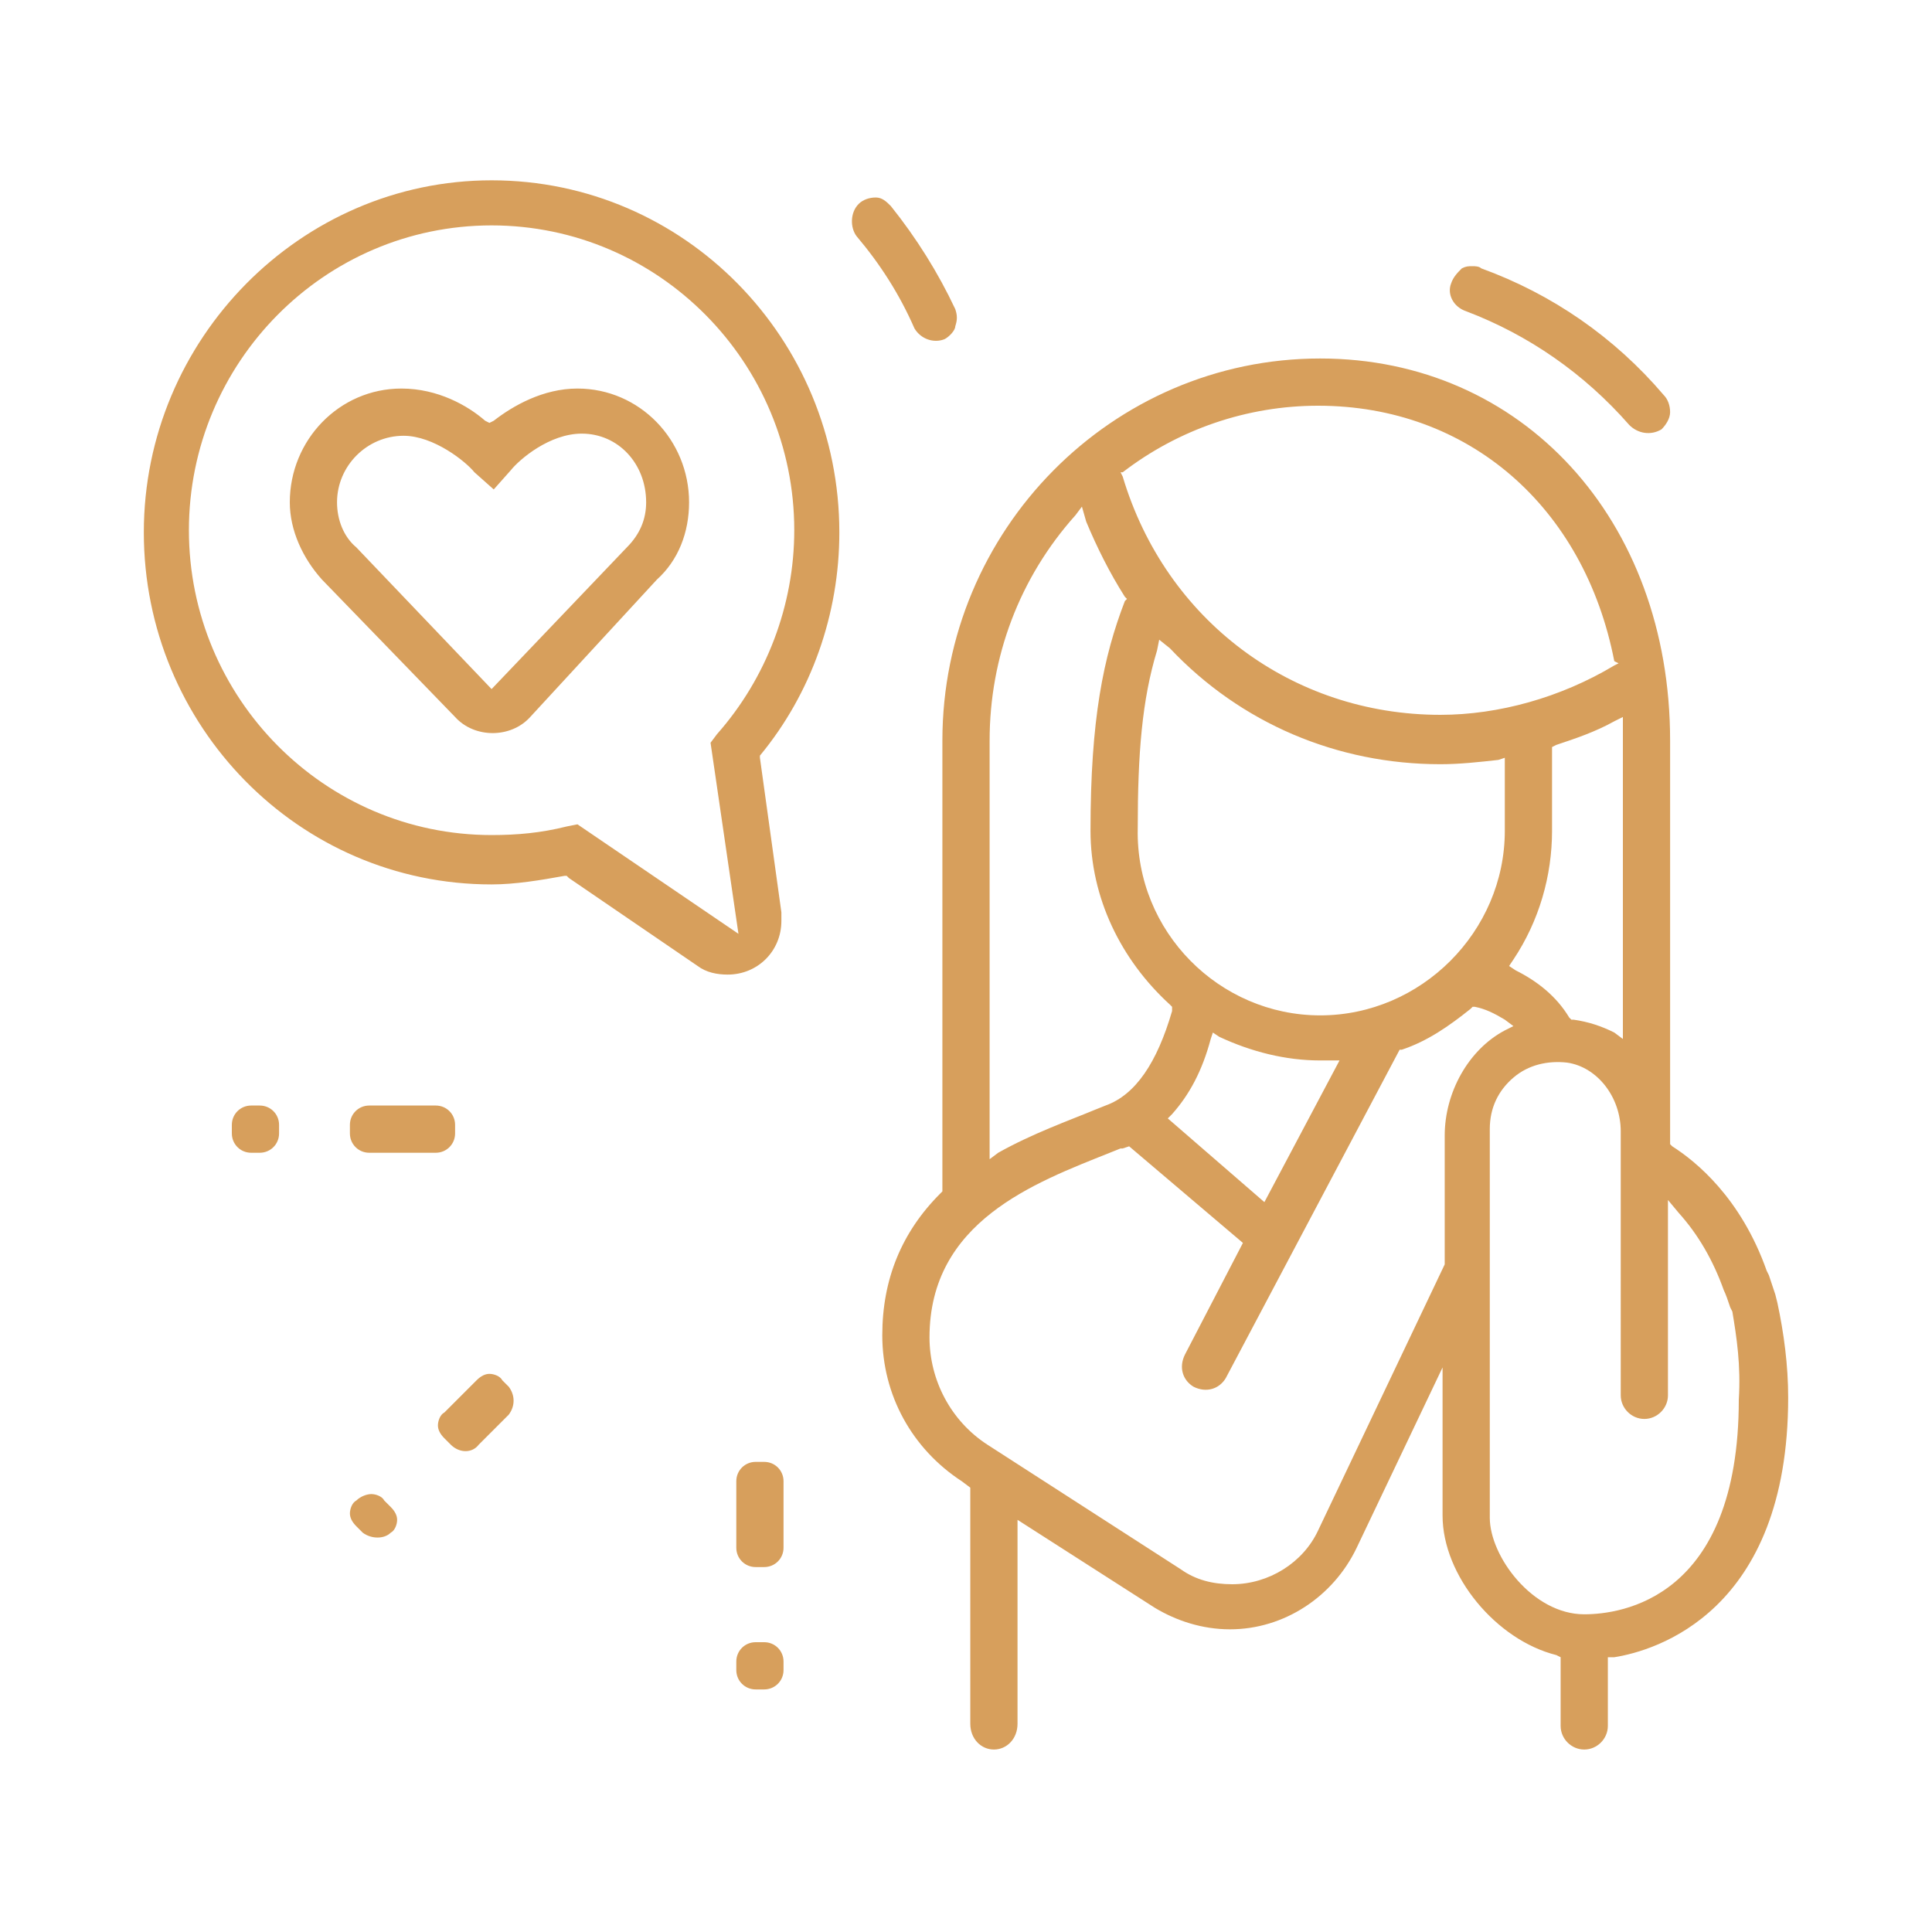 <?xml version="1.0" encoding="utf-8"?>
<!-- Generator: Adobe Illustrator 27.1.1, SVG Export Plug-In . SVG Version: 6.00 Build 0)  -->
<svg version="1.1" id="Warstwa_1" xmlns="http://www.w3.org/2000/svg" xmlns:xlink="http://www.w3.org/1999/xlink" x="0px" y="0px"
	 viewBox="0 0 90 90" style="enable-background:new 0 0 90 90;" xml:space="preserve">
<style type="text/css">
	.st0{fill-rule:evenodd;clip-rule:evenodd;fill:#D79F5C;}
</style>
<path class="st0" d="M75.2,77.2l-0.3,0v3.2c0,0.6-0.5,1.1-1.1,1.1c-0.6,0-1.1-0.5-1.1-1.1v-3.2l-0.2-0.1c-2.8-0.7-5.3-3.7-5.3-6.5
	v-6.9l-4,8.4c-1.1,2.3-3.4,3.8-5.9,3.8c-1.3,0-2.5-0.4-3.5-1l-6.4-4.1v9.5c0,0.7-0.5,1.2-1.1,1.2c-0.6,0-1.1-0.5-1.1-1.2V69.3
	l-0.4-0.3c-2.3-1.5-3.7-4-3.7-6.8c0-2.6,0.9-4.8,2.7-6.6l0.1-0.1V34.5c0-9.8,7.9-17.8,17.6-17.8c9.4,0,16.3,7.5,16.3,17.8l0,18.8
	l0.1,0.1c1.1,0.7,3.2,2.4,4.4,5.8l0.1,0.2c0.1,0.3,0.2,0.6,0.3,0.9l0.1,0.4c0.3,1.4,0.5,2.9,0.5,4.4C83.3,75.1,77.1,76.9,75.2,77.2z
	 M43.3,62.3c0,2,1,3.9,2.7,5l9,5.8c0.7,0.5,1.5,0.7,2.4,0.7c1.7,0,3.3-1,4-2.5l5.9-12.4l0-6c0-2,1.1-4,2.8-4.9l0.4-0.2l-0.4-0.3
	c-0.5-0.3-0.9-0.5-1.4-0.6l-0.1,0l-0.1,0.1c-1,0.8-2,1.5-3.2,1.9l-0.1,0l-8.1,15.3c-0.3,0.5-0.9,0.7-1.5,0.4
	c-0.5-0.3-0.7-0.9-0.4-1.5l2.7-5.2l-5.3-4.5l-0.3,0.1c0,0-0.1,0-0.1,0l-0.5,0.2C48.2,55.1,43.3,56.9,43.3,62.3z M61.5,47.3
	c4.7,0,8.6-3.9,8.6-8.6v-3.4l-0.3,0.1c-0.9,0.1-1.8,0.2-2.7,0.2c-4.8,0-9.3-1.9-12.6-5.4L54,29.8l-0.1,0.5c-0.7,2.3-0.9,4.8-0.9,8.3
	C52.9,43.4,56.8,47.3,61.5,47.3z M54.6,51.9l-0.2,0.2l4.5,3.9l3.5-6.6l-0.7,0c-0.1,0-0.1,0-0.2,0c-1.6,0-3.2-0.4-4.7-1.1l-0.3-0.2
	l-0.1,0.3C56,49.9,55.4,51,54.6,51.9z M50.4,23.6L50.1,24c-2.6,2.9-4,6.6-4,10.5V54l0.4-0.3c1.6-0.9,3.3-1.5,4.5-2l0.5-0.2
	c1.4-0.5,2.4-2,3.1-4.4l0-0.2l-0.1-0.1c-2.3-2.1-3.7-5-3.7-8.1c0-5.2,0.6-8.1,1.6-10.7l0.1-0.1l-0.1-0.1c-0.7-1.1-1.3-2.3-1.8-3.5
	L50.4,23.6z M75.2,30.8c-1.4-7.2-6.8-11.9-13.8-11.9c-3.3,0-6.5,1.1-9.1,3.1L52.2,22l0.1,0.2c2,6.7,7.9,11.1,14.8,11.1
	c2.7,0,5.6-0.8,8.1-2.3l0.2-0.1L75.2,30.8z M75.6,34.5c0-0.1,0-0.3,0-0.4l0-0.7l-0.4,0.2c-0.9,0.5-1.8,0.8-2.7,1.1l-0.2,0.1v3.9
	c0,2.1-0.6,4.2-1.8,6l-0.2,0.3l0.3,0.2c1,0.5,1.9,1.2,2.5,2.2l0.1,0.1l0.1,0c0.7,0.1,1.3,0.3,1.9,0.6l0.4,0.3V34.5z M80.7,61.1
	l-0.1-0.2c-0.1-0.3-0.2-0.6-0.3-0.8c-0.5-1.4-1.2-2.6-2.1-3.6l-0.5-0.6v9.1c0,0.6-0.5,1.1-1.1,1.1s-1.1-0.5-1.1-1.1V52.7
	c0-1.6-1.1-3-2.5-3.2c-0.9-0.1-1.8,0.1-2.5,0.7c-0.7,0.6-1.1,1.4-1.1,2.4v18.1c0,1.8,2,4.5,4.4,4.5c1.7,0,7.2-0.7,7.2-10
	C81.1,63.6,80.9,62.3,80.7,61.1z M75.9,19.8c-2.1-2.4-4.7-4.2-7.6-5.3h0c-0.6-0.2-0.9-0.8-0.7-1.3c0.1-0.3,0.3-0.5,0.5-0.7
	c0.2-0.1,0.3-0.1,0.5-0.1c0.1,0,0.3,0,0.4,0.1c3.3,1.2,6.2,3.2,8.5,5.9c0.2,0.2,0.3,0.5,0.3,0.8c0,0.3-0.2,0.6-0.4,0.8
	C76.9,20.3,76.3,20.2,75.9,19.8z M44,15.8c-0.5,0.2-1.1,0-1.4-0.5c-0.7-1.6-1.6-3-2.7-4.3c-0.3-0.4-0.3-1.1,0.1-1.5l0,0
	c0.2-0.2,0.5-0.3,0.8-0.3c0.3,0,0.5,0.2,0.7,0.4c1.2,1.5,2.2,3.1,3,4.8h0c0.1,0.3,0.1,0.5,0,0.8C44.5,15.4,44.2,15.7,44,15.8z
	 M35.4,35.3l1,7.2c0,0.1,0,0.2,0,0.4c0,1.4-1.1,2.5-2.5,2.5c-0.5,0-1-0.1-1.4-0.4l-6-4.1l-0.1-0.1l-0.1,0c-1.1,0.2-2.3,0.4-3.4,0.4
	c-9,0-16.2-7.4-16.2-16.4c0-9,7.3-16.4,16.2-16.4c9,0,16.2,7.4,16.2,16.4c0,3.8-1.3,7.5-3.7,10.4L35.4,35.3z M22.9,10.5
	c-7.8,0-14.1,6.4-14.1,14.2c0,7.8,6.3,14.2,14.1,14.2c1.2,0,2.3-0.1,3.5-0.4l0.5-0.1l7.5,5.1l-1.3-8.9l0.3-0.4
	c2.3-2.6,3.6-6,3.6-9.5C37,16.9,30.7,10.5,22.9,10.5z M24.7,33.4c-0.9,1-2.6,1-3.5,0L15,27c-0.9-1-1.5-2.3-1.5-3.6
	c0-2.9,2.3-5.3,5.2-5.3c1.7,0,3.1,0.8,3.9,1.5l0.2,0.1l0.2-0.1c0.9-0.7,2.3-1.5,3.9-1.5c2.9,0,5.2,2.4,5.2,5.3
	c0,1.4-0.5,2.7-1.5,3.6L24.7,33.4z M27.1,20.2c-1.5,0-2.9,1.2-3.3,1.7l-0.8,0.9L22.1,22c-0.4-0.5-1.9-1.7-3.3-1.7
	c-1.7,0-3.1,1.4-3.1,3.1c0,0.8,0.3,1.6,0.9,2.1l6.3,6.6l6.3-6.6c0.6-0.6,0.9-1.3,0.9-2.1C30.1,21.6,28.8,20.2,27.1,20.2z M11.7,51.5
	h0.4c0.5,0,0.9,0.4,0.9,0.9v0.4c0,0.5-0.4,0.9-0.9,0.9h-0.4c-0.5,0-0.9-0.4-0.9-0.9v-0.4C10.8,51.9,11.2,51.5,11.7,51.5z M17.2,51.5
	h3.1c0.5,0,0.9,0.4,0.9,0.9v0.4c0,0.5-0.4,0.9-0.9,0.9h-3.1c-0.5,0-0.9-0.4-0.9-0.9v-0.4C16.3,51.9,16.7,51.5,17.2,51.5z M17.3,69.6
	c0.2,0,0.5,0.1,0.6,0.3l0.3,0.3c0.2,0.2,0.3,0.4,0.3,0.6c0,0.2-0.1,0.5-0.3,0.6c-0.3,0.3-0.9,0.3-1.3,0l-0.3-0.3
	c-0.2-0.2-0.3-0.4-0.3-0.6c0-0.2,0.1-0.5,0.3-0.6C16.8,69.7,17.1,69.6,17.3,69.6z M22.2,64.3c0.2-0.2,0.4-0.3,0.6-0.3
	c0.2,0,0.5,0.1,0.6,0.3l0.3,0.3c0.3,0.4,0.3,0.9,0,1.3l-1.4,1.4c-0.3,0.4-0.9,0.4-1.3,0l-0.3-0.3c-0.2-0.2-0.3-0.4-0.3-0.6
	s0.1-0.5,0.3-0.6L22.2,64.3z M35.2,68.1h0.4c0.5,0,0.9,0.4,0.9,0.9v3.1c0,0.5-0.4,0.9-0.9,0.9h-0.4c-0.5,0-0.9-0.4-0.9-0.9V69
	C34.3,68.5,34.7,68.1,35.2,68.1z M35.2,76.5h0.4c0.5,0,0.9,0.4,0.9,0.9v0.4c0,0.5-0.4,0.9-0.9,0.9h-0.4c-0.5,0-0.9-0.4-0.9-0.9v-0.4
	C34.3,76.9,34.7,76.5,35.2,76.5z"/>
</svg>
